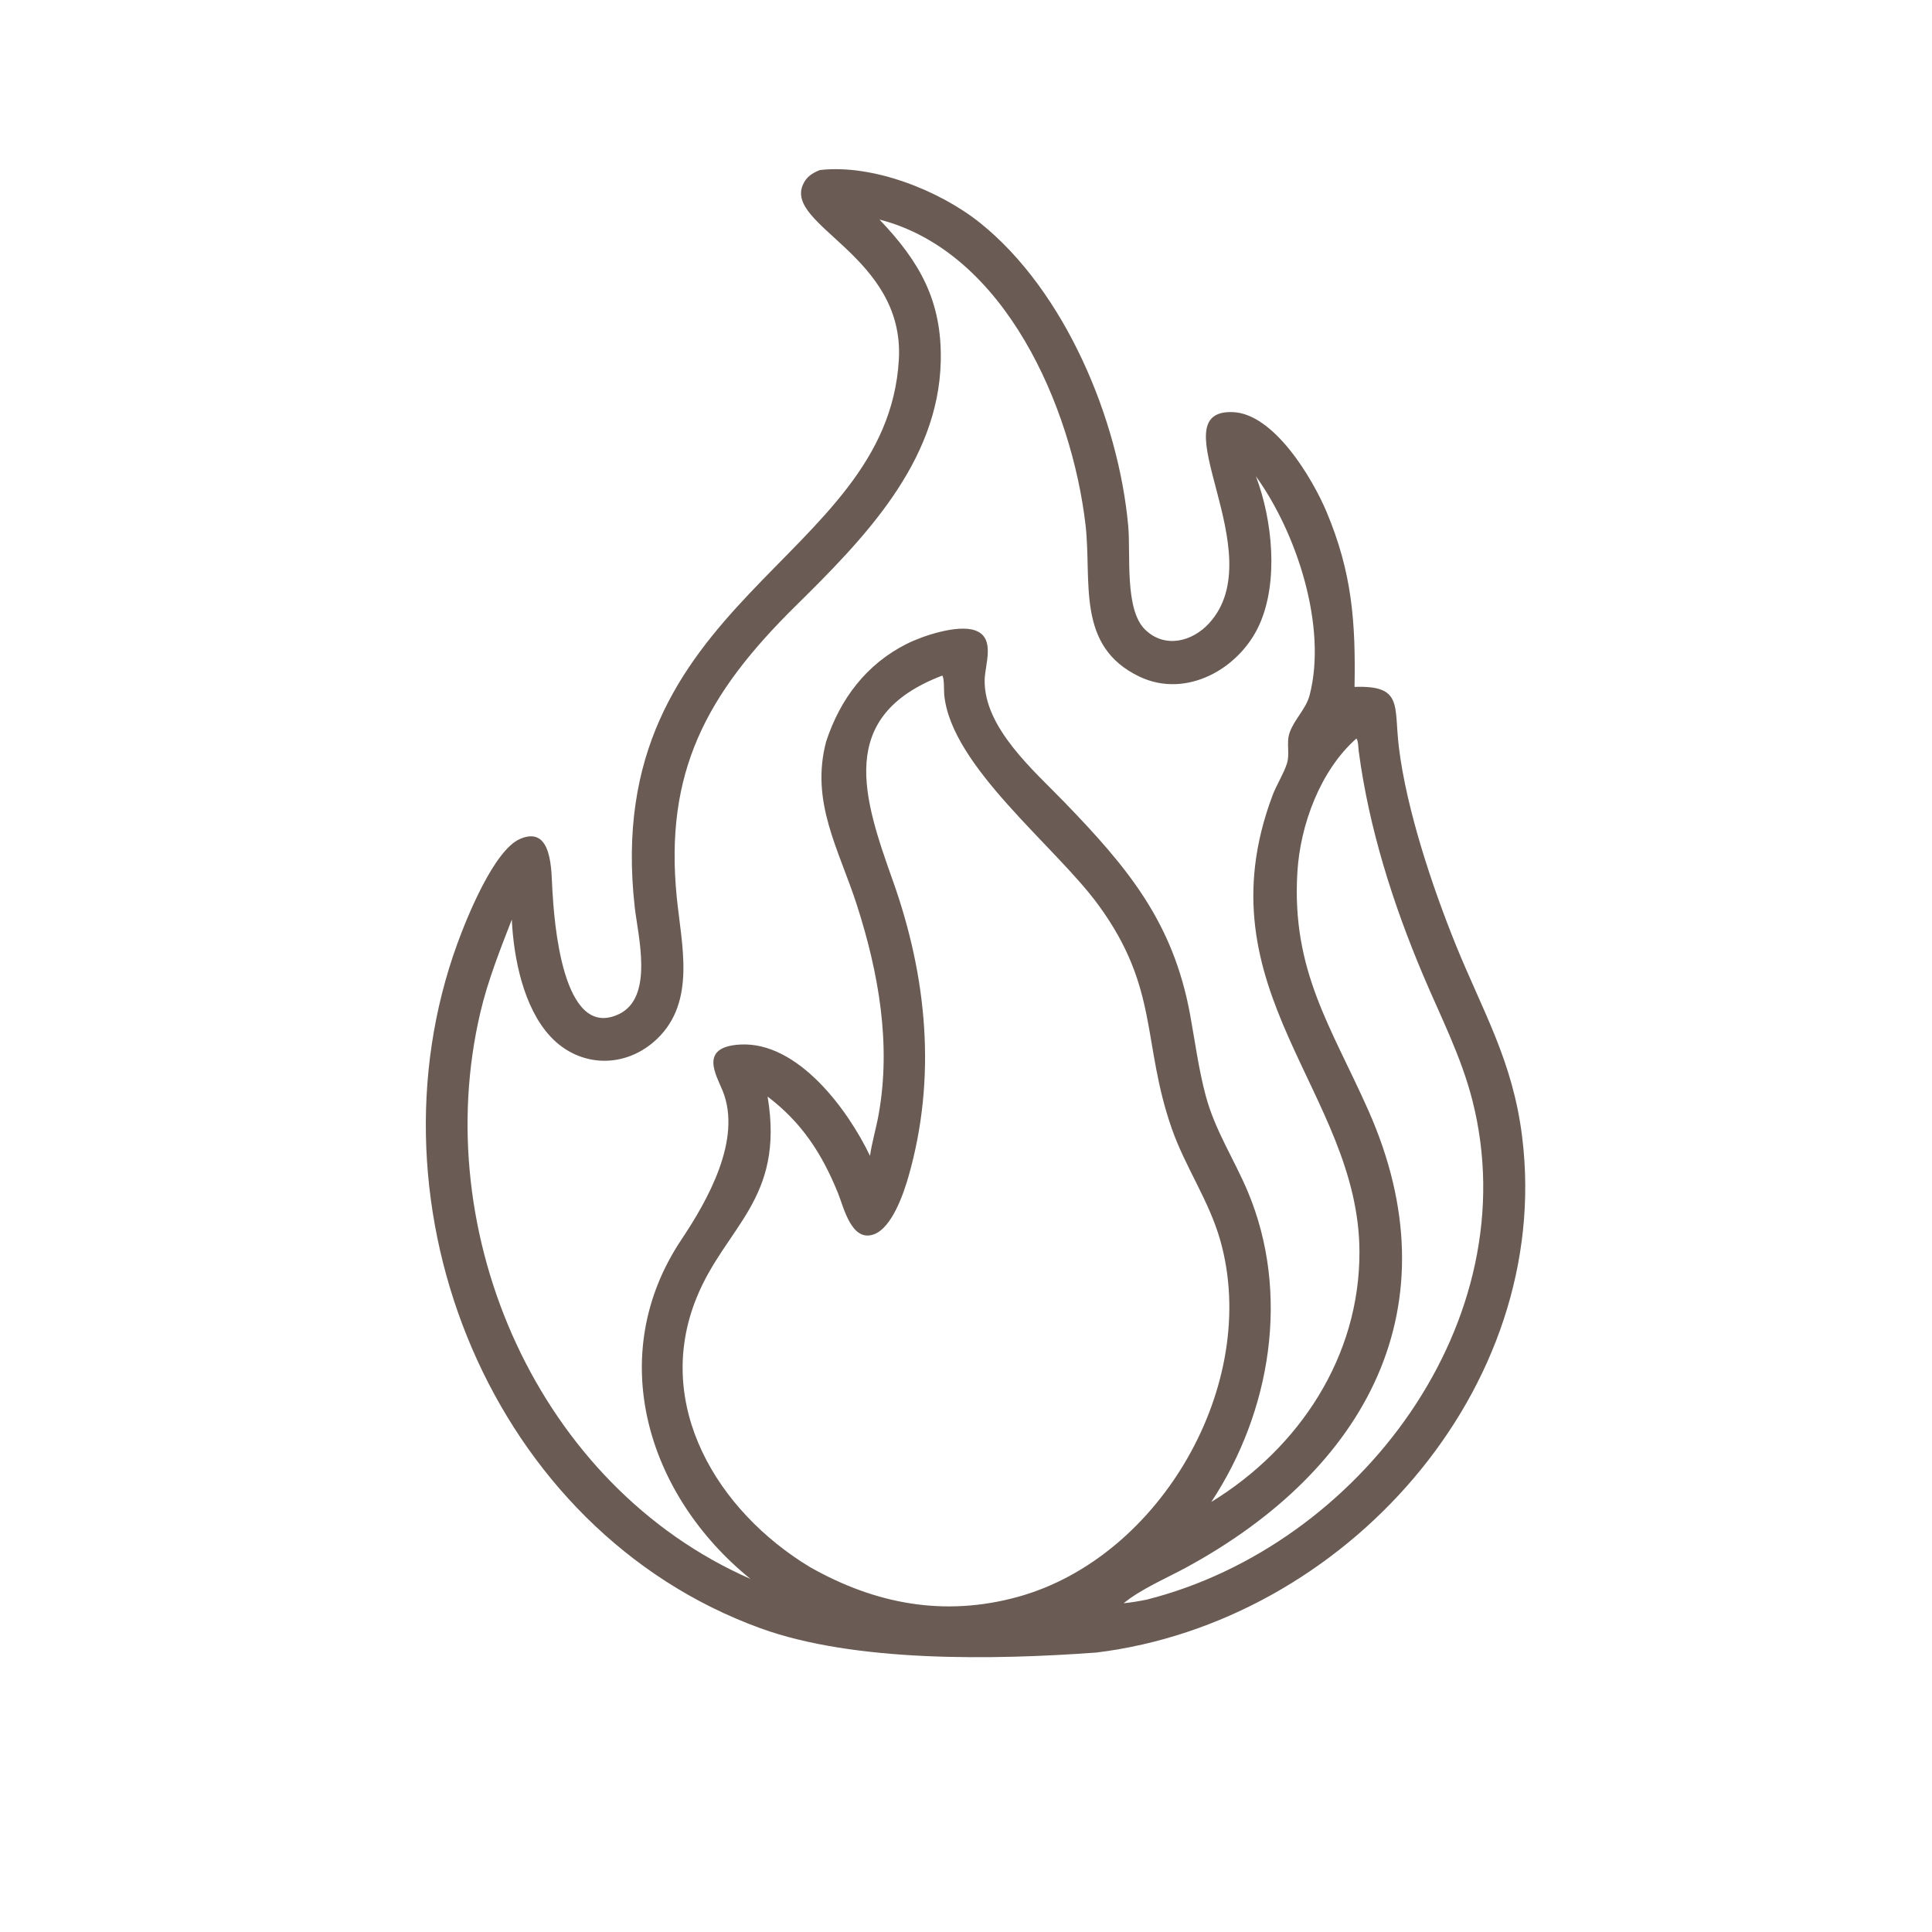 <?xml version="1.0" encoding="utf-8" ?>
<svg xmlns="http://www.w3.org/2000/svg" xmlns:xlink="http://www.w3.org/1999/xlink" width="1024" height="1024">
	<path fill="#6A5C54" transform="scale(1.6 1.6)" d="M363.167 547.432C329.302 549.89 283.232 550.741 251.961 539.399C162.79 507.056 119.608 399.944 151.536 312.503C154.764 303.663 163.67 281.641 172.261 277.91C183.103 273.201 182.614 288.753 182.977 294.838C183.549 304.407 186.126 344.864 204.986 335.96C216.674 330.443 211.361 310.21 210.273 300.581C198.703 198.167 293.894 186.312 297.756 119.127C299.727 84.835 259.817 74.788 266.006 61.117C267.174 58.537 269.044 57.342 271.596 56.328C289.128 54.306 311.301 63.109 324.733 73.891C352.73 96.364 370.563 138.852 373.749 174.343C374.584 183.646 372.48 201.821 379.277 208.51C385.754 214.884 394.871 212.644 400.522 206.472C421.86 183.17 383.177 135.667 408.316 136.513C422.075 136.977 434.82 158.584 439.427 169.531C447.9 189.664 449.103 206.054 448.707 227.543C464.794 226.996 461.722 233.652 463.386 247.433C465.88 268.093 474.496 293.831 482.174 312.808C491.175 335.053 501.122 351.35 504.241 376.657C514.547 460.284 445.241 537.373 363.167 547.432ZM291.331 72.732C304.781 86.798 312.079 99.815 311.638 119.661C310.89 153.3 285.941 178.663 263.514 200.779C233.999 229.884 220.039 255.767 224.192 297.315C225.762 313.019 230.603 331.718 217.694 344.112C207.314 354.078 192.028 353.824 182.28 343.303C173.406 333.726 170.15 317.39 169.542 304.621C165.624 314.715 161.584 324.897 159.106 335.459C141.91 408.762 178.295 492.18 248.589 523.03C214.285 495.258 200.136 448.932 225.722 410.642C234.369 397.702 245.907 377.413 239.386 361.339C237.24 356.048 231.429 346.802 245.162 346.019C264.282 344.929 280.909 367.618 288.194 382.889C288.881 378.229 290.249 373.716 291.077 369.085C295.247 345.774 291.03 322.137 283.872 299.857C277.966 281.471 268.323 265.71 273.682 245.606C278.316 231.557 286.959 220.022 300.375 213.284C305.694 210.613 317.141 206.806 322.956 208.806C329.961 211.215 326.259 220.105 326.179 225.248C325.934 241.114 342.551 255.337 352.533 265.662C373.473 287.324 388.577 305.321 394.223 336.031C395.891 345.103 397.045 354.196 399.453 363.12C402.546 374.579 408.805 383.94 413.335 394.711C427.493 428.372 421.037 467.621 401.256 497.54C430.51 479.621 450.486 449.221 450.336 414.549C450.106 361.813 397.362 328.114 421.508 263.58C422.857 259.975 425.096 256.619 426.284 253.014C427.392 249.651 426.002 246.117 427.208 242.689C428.77 238.246 432.645 234.862 433.832 230.283C439.693 207.687 429.671 176.709 416.043 157.79C421.501 172.13 423.642 192.692 417.156 207.003C410.535 221.612 392.949 231.497 377.51 224.166C356.233 214.063 361.788 192.543 359.58 173.738C355.05 135.154 333.073 83.453 291.331 72.732ZM312.156 223.793C276.764 237.246 286.05 264.387 295.81 291.858C307.067 323.546 310.34 356.89 300.967 389.666C299.36 395.285 295.539 406.637 289.53 408.874C282.09 411.644 279.498 399.934 277.623 395.3C272.318 382.182 265.608 371.859 254.28 363.26C259.979 397.448 240.324 406.214 230.708 429.988C216.343 465.501 237.663 500.59 268.271 519.092C289.807 531.313 312.689 535.728 337.173 528.984C384.512 515.945 417.657 458.262 404.228 410.866C400.497 397.699 392.669 386.696 388.194 373.919C378.213 345.425 384.073 327.44 363.862 299.792C349.495 280.14 315.018 253.841 312.783 230.11C312.652 228.722 312.847 224.793 312.156 223.793ZM449.32 244.652C437.377 255.177 430.728 273.238 429.775 288.869C427.779 321.617 441.067 340.327 453.256 367.764C482.105 432.703 452.779 486.73 392.933 519.259C386.284 522.874 378.012 526.355 372.212 531.103C374.822 530.826 377.353 530.411 379.924 529.883C450.354 512.035 506.337 437.476 487.739 364.477C484.026 349.904 477.205 336.729 471.386 322.948C461.387 299.271 453.476 274.336 450.087 248.791C449.965 247.873 449.954 245.288 449.32 244.652Z"/>
</svg>
